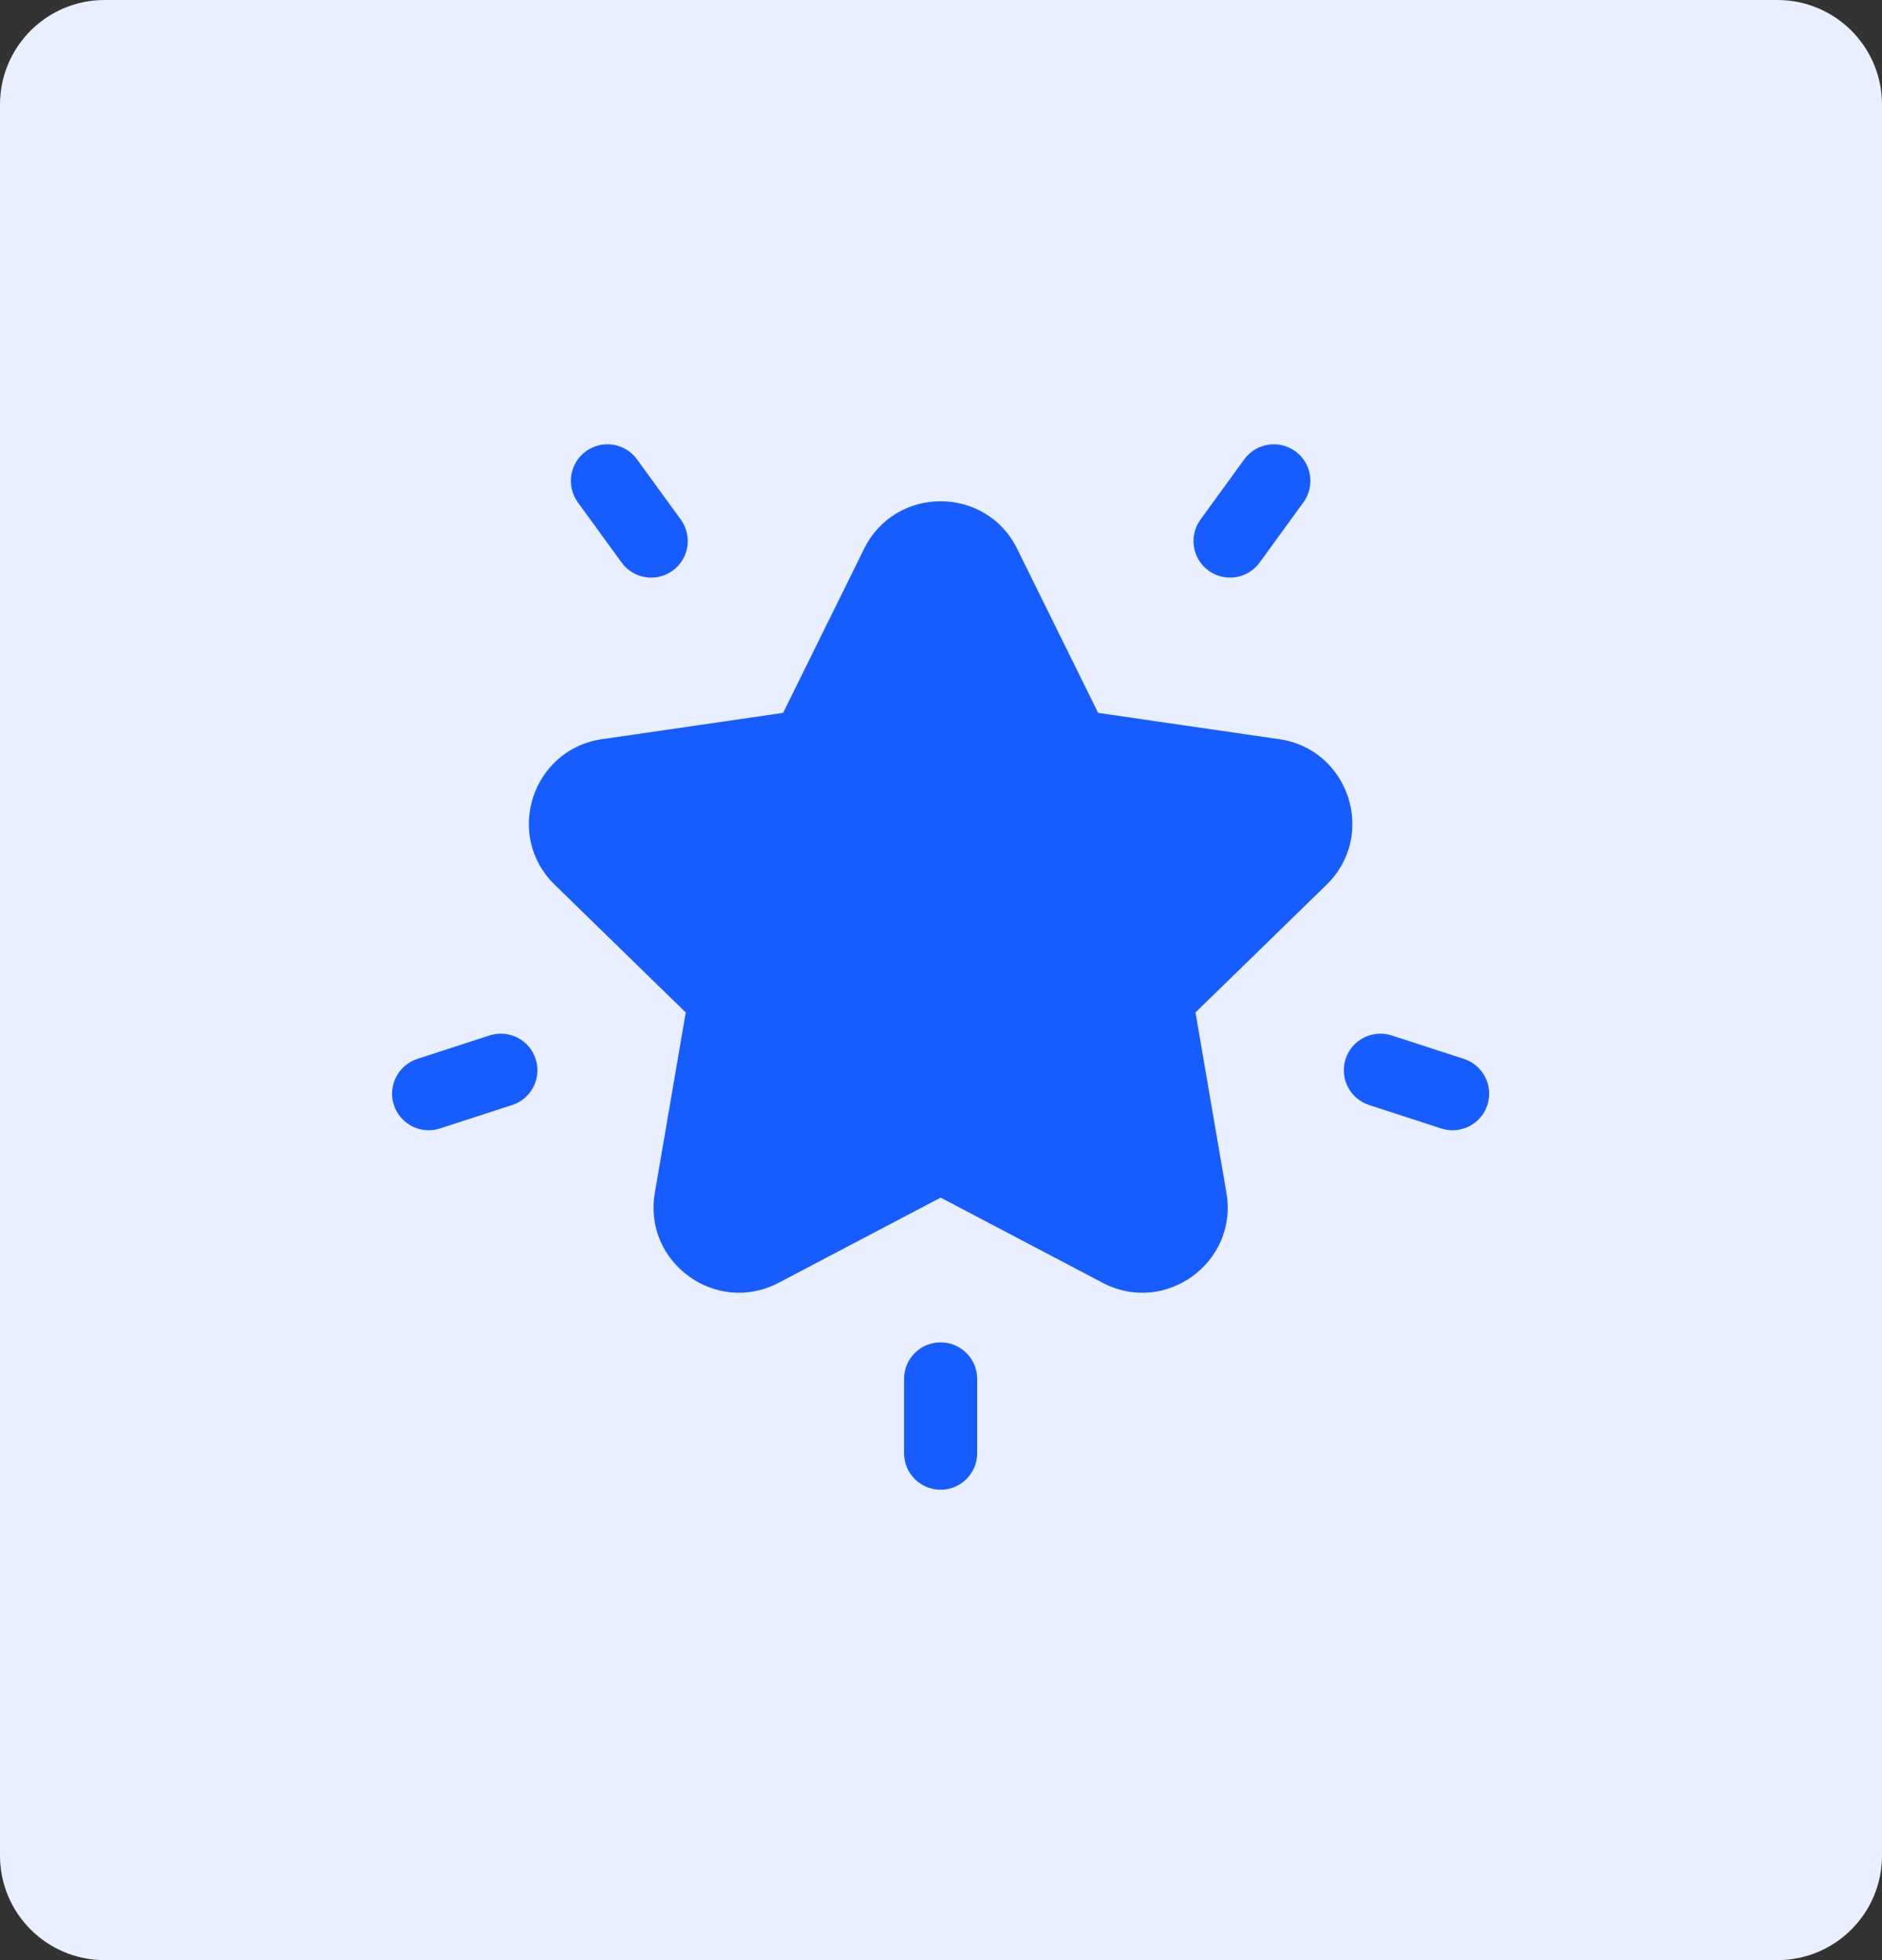 <svg width="72" height="75" viewBox="0 0 72 75" fill="none" xmlns="http://www.w3.org/2000/svg">
<rect x="0" y="0" width="72" height="75" fill="#333333" stroke="none"/>
<path d="M68 0H4C1.791 0 0 1.791 0 4V71C0 73.209 1.791 75 4 75H68C70.209 75 72 73.209 72 71V4C72 1.791 70.209 0 68 0Z" fill="#E9EFFF"/>
<path d="M48.941 28.284L42.012 27.277L38.913 20.999C37.717 18.574 34.255 18.573 33.058 20.999L29.959 27.277L23.03 28.284C20.355 28.673 19.284 31.964 21.221 33.852L26.235 38.74L25.052 45.641C24.594 48.306 27.393 50.341 29.788 49.083L35.986 45.824L42.184 49.083C44.581 50.343 47.376 48.3 46.92 45.641L45.736 38.74L50.75 33.852C52.686 31.965 51.618 28.673 48.941 28.284Z" fill="#175CFF"/>
<path d="M26.044 19.88L24.371 17.577C23.916 16.952 23.042 16.813 22.417 17.267C21.791 17.721 21.653 18.596 22.107 19.221L23.78 21.524C24.235 22.15 25.11 22.288 25.735 21.834C26.36 21.38 26.498 20.505 26.044 19.88Z" fill="#175CFF"/>
<path d="M20.492 40.518C20.253 39.783 19.464 39.381 18.729 39.62L15.967 40.517C15.232 40.756 14.83 41.545 15.069 42.28C15.308 43.016 16.099 43.417 16.832 43.178L19.594 42.281C20.329 42.042 20.731 41.253 20.492 40.518Z" fill="#175CFF"/>
<path d="M49.555 17.267C48.93 16.813 48.055 16.952 47.601 17.577L45.928 19.88C45.473 20.505 45.612 21.38 46.237 21.834C46.862 22.288 47.737 22.149 48.191 21.524L49.864 19.221C50.319 18.596 50.18 17.721 49.555 17.267Z" fill="#175CFF"/>
<path d="M56.005 40.517L53.243 39.62C52.508 39.381 51.719 39.783 51.48 40.518C51.241 41.253 51.643 42.042 52.378 42.281L55.14 43.179C55.874 43.417 56.664 43.016 56.903 42.28C57.142 41.546 56.74 40.756 56.005 40.517Z" fill="#175CFF"/>
<path d="M35.985 51.363C35.212 51.363 34.586 51.989 34.586 52.762V55.602C34.586 56.374 35.212 57.001 35.985 57.001C36.758 57.001 37.384 56.374 37.384 55.602V52.762C37.384 51.989 36.758 51.363 35.985 51.363Z" fill="#175CFF"/>
</svg>
